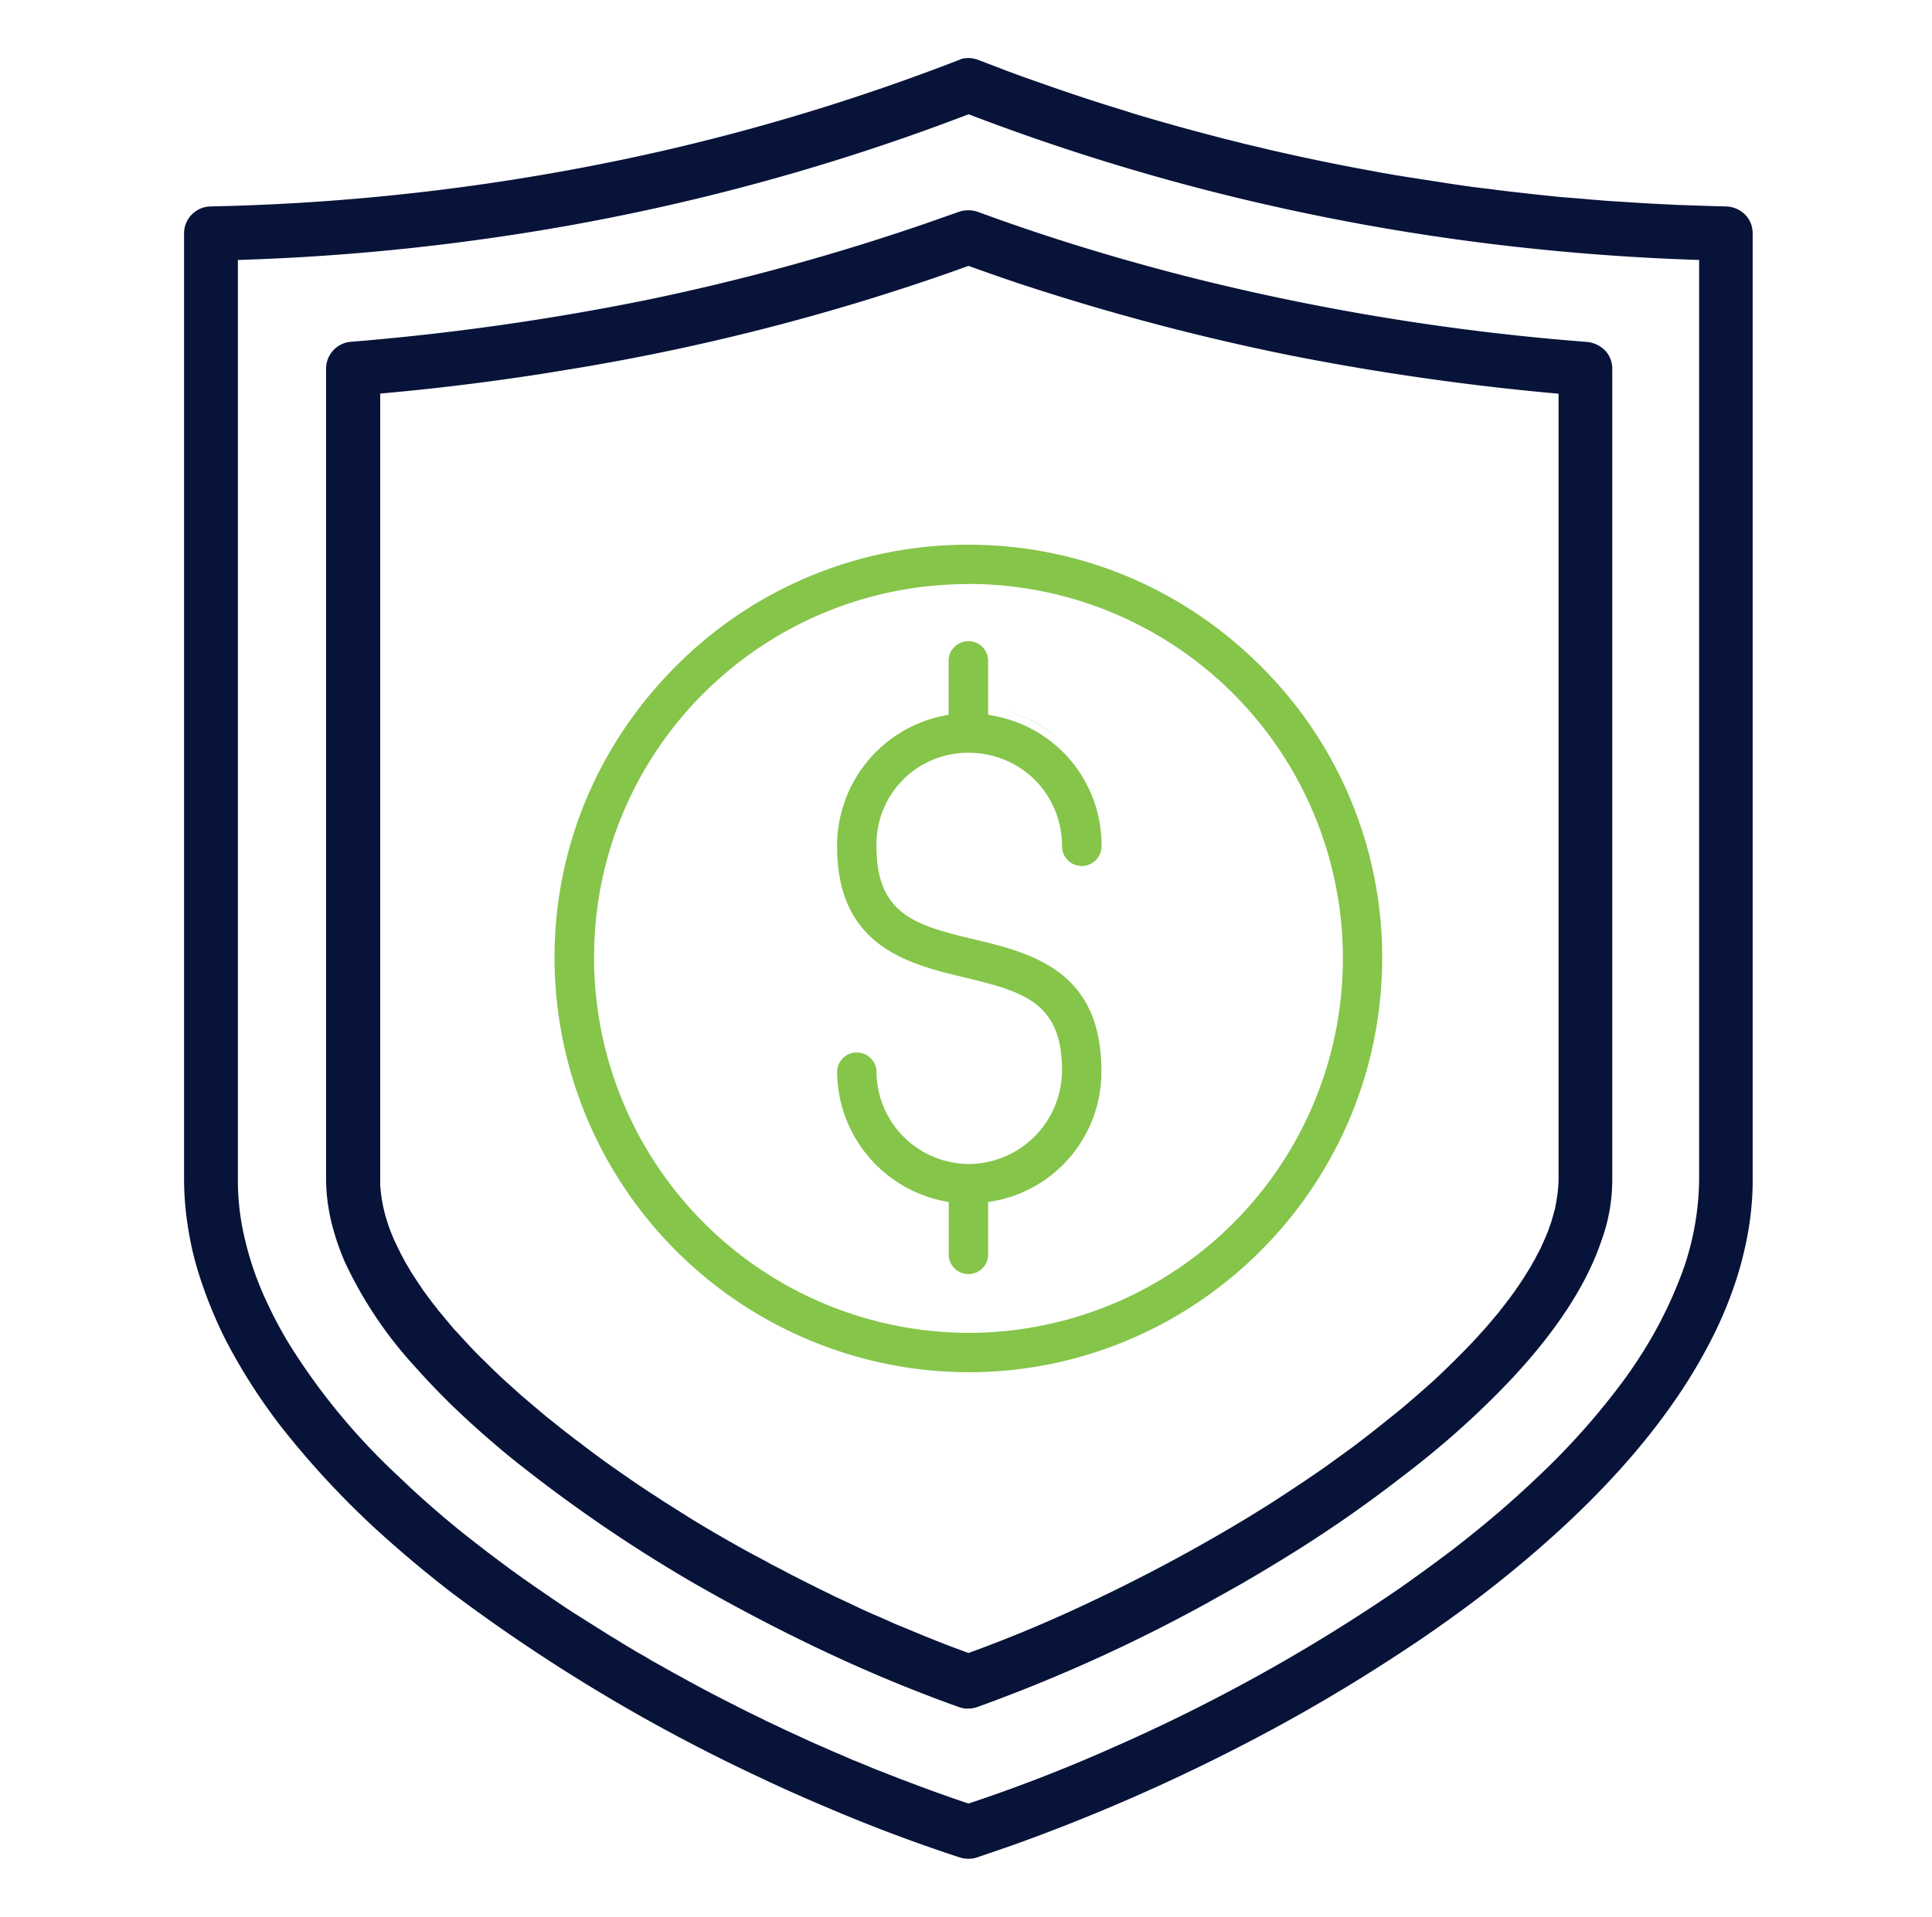 <?xml version="1.0" encoding="UTF-8"?>
<svg xmlns="http://www.w3.org/2000/svg" width="131" height="130" fill="none" viewBox="0 0 131 130">
  <path fill="#081339" fill-rule="evenodd" d="M65.03 14.36a2 2 0 0 1 1.25 0 139 139 0 0 0 8.58 2.84 150 150 0 0 0 7.57 2.03 161 161 0 0 0 25.2 3.96 2 2 0 0 1 1.26.64 1.8 1.8 0 0 1 .43 1.18v54.96a12 12 0 0 1-.71 4.1c-1.23 3.7-3.95 7.3-7.16 10.52A61 61 0 0 1 95 100.2a87 87 0 0 1-7.03 4.92 121 121 0 0 1-3.9 2.35l-2.27 1.27a109 109 0 0 1-15.55 7.03q-.3.1-.6.1h-.16q-.1 0-.2-.03l-.06-.01-.2-.06a98 98 0 0 1-6.56-2.61q-5.55-2.44-11.26-5.7a100 100 0 0 1-12.66-8.68 66 66 0 0 1-3.83-3.4 50 50 0 0 1-2.53-2.64 28 28 0 0 1-4.8-7.14 17 17 0 0 1-.94-2.8q-.33-1.42-.34-2.83V25c0-.95.74-1.75 1.68-1.82a171 171 0 0 0 19.97-2.82 154 154 0 0 0 18.85-5.15zm-.53 4.09a152 152 0 0 1-25.77 6.58l-1.28.21a166 166 0 0 1-11.67 1.45v53.66q.06.94.3 1.9l.02.07a12 12 0 0 0 .7 1.93l.07.14.11.24.1.19.1.22.05.08.26.49.13.22.14.23.1.18.54.83.12.17.15.23.3.41.11.15.2.26.04.06.28.35.06.09.76.91.15.18.2.24.16.17.16.17.4.44.38.41.36.38.42.42.39.38.46.45.44.42.38.35.47.42.43.39.43.37.47.4.57.48.33.28.53.42.46.37.28.22.7.54.27.2q.83.64 1.68 1.26l.52.37.47.33.52.36.49.34.4.27.64.43.5.32.5.33 1.62 1.02.43.27a96 96 0 0 0 4.07 2.34l.38.2.58.31q.24.14.5.27l.58.3.47.25.53.27.59.3.41.2.45.23.7.34.28.14.73.34.32.15.63.3.43.2.54.24.47.2.5.22.51.23.44.18 1.59.66.38.15.57.23.72.28 1.27.47a93 93 0 0 0 8.2-3.43 116 116 0 0 0 10.83-5.81l.16-.1.76-.47.4-.25.5-.32 1.4-.92.42-.28 1.1-.75.32-.22.68-.49.32-.23.72-.52.43-.32.61-.47.47-.36 1.69-1.35q.37-.3.75-.62l.11-.1q.75-.64 1.5-1.31l.08-.07q.74-.68 1.4-1.34.11-.1.2-.2a46 46 0 0 0 1.49-1.54l.11-.13.14-.15.29-.32.16-.19.23-.27.15-.18.23-.27.1-.12.23-.3.19-.24.13-.17.19-.25.19-.26.1-.13.2-.3.13-.18.14-.21.15-.23.15-.23.12-.2.13-.21.13-.21.14-.26.12-.2.12-.24.07-.13.13-.24.1-.2.07-.16.11-.24.12-.27.05-.12.13-.32.03-.08.11-.32.04-.1.09-.28q0-.06.03-.11l.2-.73v-.05l.07-.35v-.02a9 9 0 0 0 .15-1.5V26.7a174 174 0 0 1-18.1-2.58 159 159 0 0 1-18.47-4.89 145 145 0 0 1-3.44-1.2z" clip-rule="evenodd"></path>
  <path fill="#081339" fill-rule="evenodd" d="M65.17 4q.58-.15 1.15.06l1.5.57.3.12 1.17.43.39.14 2.17.76.36.12q1.4.48 2.8.92l.19.06 1.1.34.46.15a146 146 0 0 0 5.53 1.55l.6.16.97.24.5.13 1.07.25.49.12a151 151 0 0 0 7.26 1.5l.48.09 1.04.18.62.1 3.22.5.83.12.72.1.87.1.75.1.85.1.72.08.88.1.67.07.97.1.4.03 1.23.1q.15.02.32.03l1.22.1.8.05.77.05.77.05.9.05.21.01 1.39.07h.08q1.58.06 3.17.1a1.9 1.9 0 0 1 1.38.68 1.8 1.8 0 0 1 .4 1.15v64.56a21 21 0 0 1-.44 3.84l-.03.14a24 24 0 0 1-.9 3.17 28 28 0 0 1-1.76 3.93c-2.4 4.5-6.18 9.03-11.25 13.45a80 80 0 0 1-6.53 5.14q-1.4 1-2.9 1.98a116 116 0 0 1-10.57 6.2 128 128 0 0 1-15.95 6.95l-2.28.78-.14.04a2 2 0 0 1-1-.04 111 111 0 0 1-9.17-3.46q-2.3-.97-4.57-2.05a118 118 0 0 1-20.7-12.43 81 81 0 0 1-5.16-4.33 59 59 0 0 1-6.5-7.04 39 39 0 0 1-3.67-5.75 30 30 0 0 1-1.94-4.85q-.39-1.31-.6-2.63a21 21 0 0 1-.3-3.47V15.83c0-1 .8-1.81 1.8-1.83a152 152 0 0 0 30.7-3.78 146 146 0 0 0 20.19-6.21m-.98 4.3a149 149 0 0 1-30.54 7.78 154 154 0 0 1-17.52 1.54v62.34a17 17 0 0 0 .51 4.21 21 21 0 0 0 1.42 4.05 28 28 0 0 0 1.61 3.02 44 44 0 0 0 7.37 8.89 64 64 0 0 0 5.12 4.43l.52.4.2.16.85.64.86.64.08.06.78.56.23.16.57.4.45.31.59.4.05.04.83.56.3.2.46.3.59.37 1.86 1.17.37.22.53.33.62.37.33.2q.3.16.6.34l.4.24.74.41.24.14.72.4.32.17.23.13q1.71.94 3.45 1.81l.37.19.6.3.46.22.6.3.45.21.4.19.74.35.36.16.6.28.5.23 1.62.71.5.21.68.3.31.12.76.31.35.15.87.34.13.05.86.34.3.11a107 107 0 0 0 4.28 1.54 106 106 0 0 0 9.84-3.82A117 117 0 0 0 82 115.4a118 118 0 0 0 12.95-7.72 129 129 0 0 0 3.51-2.56 87 87 0 0 0 2.18-1.74 69 69 0 0 0 3.66-3.25 49 49 0 0 0 6-6.8q.58-.82 1.11-1.66a29 29 0 0 0 2.76-5.68 19 19 0 0 0 1.04-6.03V17.63a157 157 0 0 1-11.2-.76 152 152 0 0 1-21.91-3.9 149 149 0 0 1-16.42-5.22z" clip-rule="evenodd"></path>
  <path fill="#85C54A" d="M65.66 43.48c.74 0 1.34.6 1.34 1.33v3.66l.4.08a8.9 8.9 0 0 1 7.29 8.84 1.34 1.34 0 0 1-2.68 0c0-3.55-2.8-6.34-6.35-6.34a6.2 6.2 0 0 0-6.23 6.34c0 2.16.56 3.55 1.77 4.5 1.15.9 2.82 1.33 4.84 1.81 1.92.46 4.07.98 5.76 2.24 1.64 1.23 2.88 3.2 2.88 6.67a8.9 8.9 0 0 1-7.27 8.84l-.41.07v3.66a1.34 1.34 0 0 1-2.67 0v-3.66l-.4-.08a9 9 0 0 1-7.17-8.84 1.34 1.34 0 0 1 2.67 0 6.3 6.3 0 0 0 6.23 6.34 6.36 6.36 0 0 0 6.35-6.34c0-2.16-.56-3.55-1.76-4.5-1.15-.89-2.82-1.33-4.84-1.81-1.92-.46-4.08-.98-5.76-2.24-1.65-1.23-2.89-3.2-2.89-6.66a9 9 0 0 1 7.16-8.84l.4-.08v-3.66c0-.72.58-1.3 1.3-1.33zM65.37 78.44l-.28-.02zM56.93 71.2l-.13.11zM71.76 65.3l-.35-.22zM90.54 65.58l-.03.64zM69.93 64.34l.38.16zM75.15 57.76v-.01"></path>
  <path fill="#85C54A" d="m71.52 57.56.01.1v-.09M68.32 48.25q1.6.45 2.93 1.4l.32.23a9 9 0 0 0-3.25-1.63M75.15 73.46v.02z"></path>
  <path fill="#85C54A" fill-rule="evenodd" d="M65.66 36.94c7.48 0 14.52 2.93 19.84 8.25a27.8 27.8 0 0 1 8.22 19.75c0 15.5-12.59 28.12-28.06 28.12A28.13 28.13 0 0 1 37.6 64.94c0-7.43 2.92-14.44 8.22-19.75a27.9 27.9 0 0 1 19.84-8.25m0 2.67c-14 0-25.38 11.28-25.38 25.33a25.45 25.45 0 0 0 25.38 25.45 25.39 25.39 0 0 0 0-50.79" clip-rule="evenodd"></path>
  <path fill="#85C54A" d="M77.85 39.17q1.89.9 3.64 2.07a28 28 0 0 0-3.64-2.07M51.62 40.13l-.6.36z"></path>
</svg>
